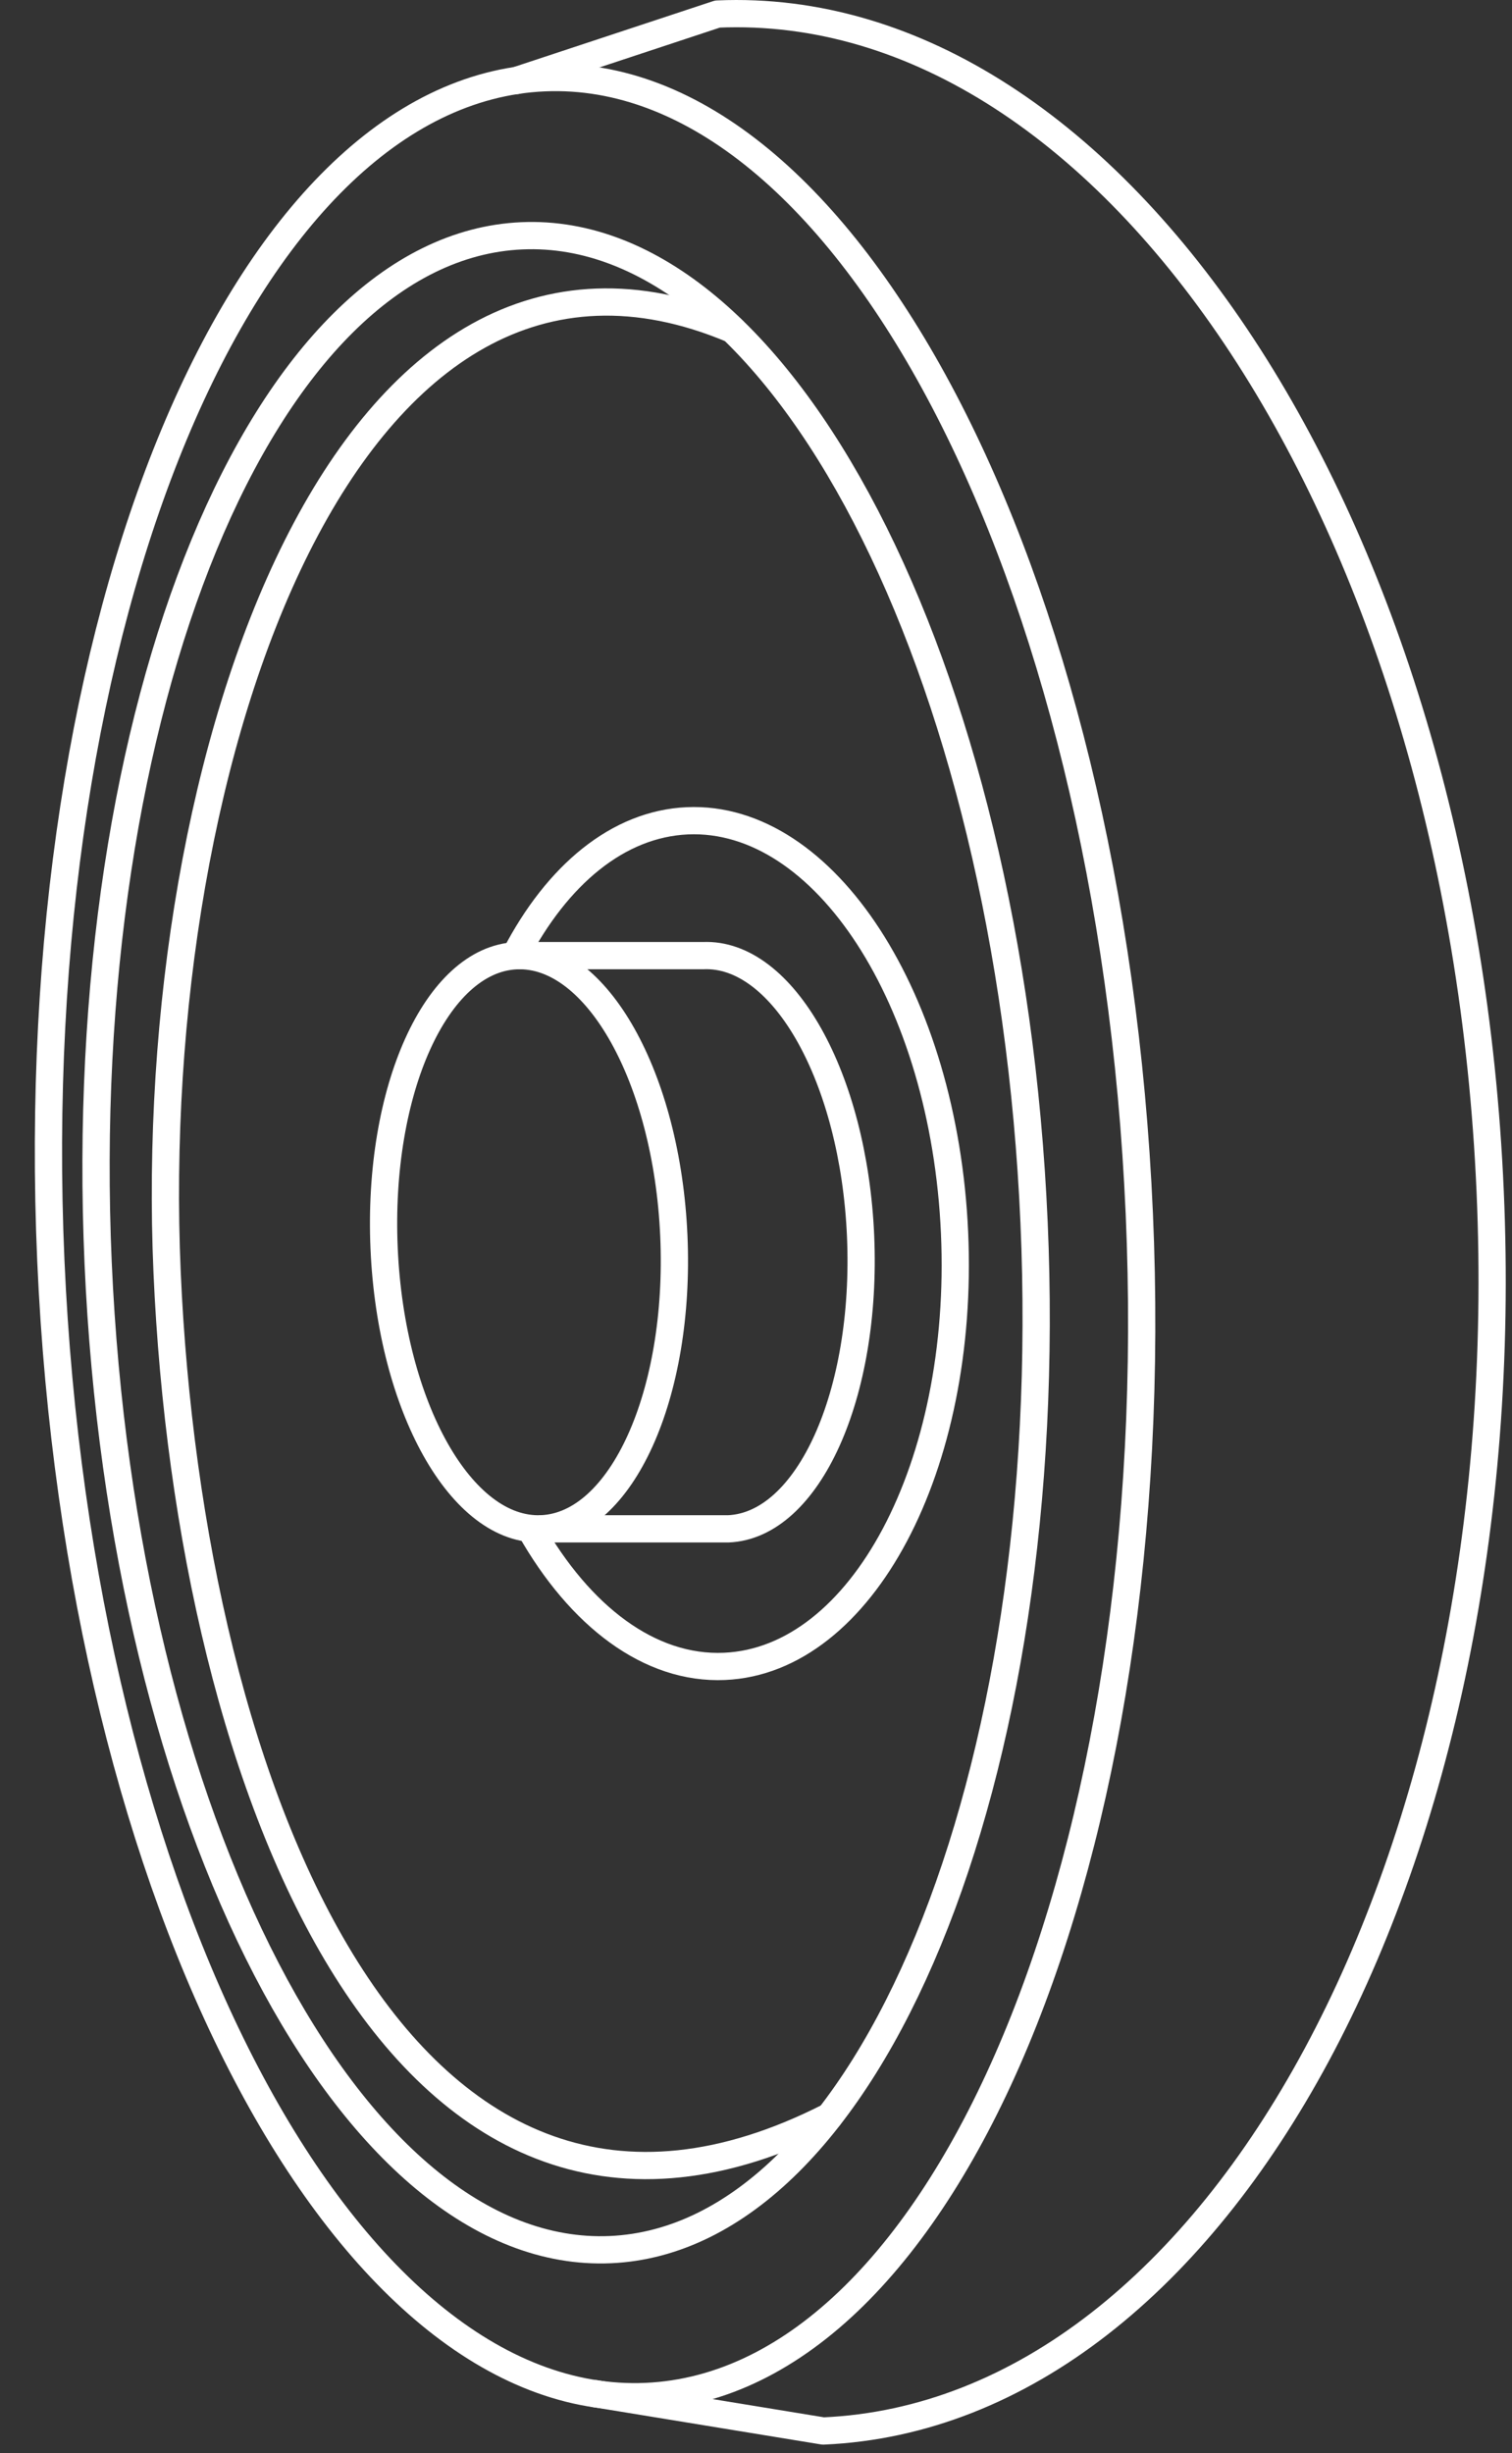 <svg xmlns="http://www.w3.org/2000/svg" width="111" height="180" viewBox="0 0 111 180" fill="none"><rect x="0" y="0" width="111" height="180" fill="#333333" stroke="none"/><path d="M47.419 175.851C69.484 174.893 85.701 136.027 83.639 89.043C81.577 42.059 62.018 4.747 39.953 5.706C17.887 6.664 1.671 45.53 3.733 92.514C5.795 139.498 25.354 176.81 47.419 175.851Z" stroke="white" stroke-width="2" stroke-miterlimit="10" stroke-linecap="round" stroke-linejoin="round"></path><path d="M44.801 165.075C63.774 164.25 77.703 130.502 75.913 89.696C74.122 48.89 57.29 16.478 38.316 17.303C19.343 18.127 5.414 51.875 7.205 92.681C8.996 133.487 25.828 165.899 44.801 165.075Z" stroke="white" stroke-width="2" stroke-miterlimit="10" stroke-linecap="round" stroke-linejoin="round"></path><path d="M60.878 155.307C29.537 171.247 13.928 131.276 12.268 93.366C10.608 55.456 25.517 12.288 53.751 24.167" stroke="white" stroke-width="2" stroke-miterlimit="10" stroke-linecap="round" stroke-linejoin="round"></path><path d="M39.757 112.181C45.63 111.926 49.978 102.306 49.469 90.693C48.959 79.081 43.785 69.874 37.911 70.129C32.038 70.385 27.69 80.005 28.199 91.617C28.709 103.23 33.883 112.436 39.757 112.181Z" stroke="white" stroke-width="2" stroke-miterlimit="10" stroke-linecap="round" stroke-linejoin="round"></path><path d="M37.913 5.909L52.67 1.031C81.864 -0.242 107.265 38.441 109.397 87.412C111.544 136.382 89.615 177.111 60.437 178.383L43.67 175.641" stroke="white" stroke-width="2" stroke-miterlimit="10" stroke-linecap="round" stroke-linejoin="round"></path><path d="M37.913 70.123H51.619C57.497 69.866 62.675 79.078 63.178 90.7C63.68 102.321 59.34 111.943 53.462 112.185H39.756" stroke="white" stroke-width="2" stroke-miterlimit="10" stroke-linecap="round" stroke-linejoin="round"></path><path d="M37.837 70.093C40.898 64.214 45.36 60.456 50.462 60.229C60.543 59.79 69.315 73.32 70.076 90.457C70.838 107.594 63.269 121.837 53.188 122.276C47.69 122.519 42.573 118.594 38.934 112.185" stroke="white" stroke-width="2" stroke-miterlimit="10" stroke-linecap="round" stroke-linejoin="round"></path></svg>